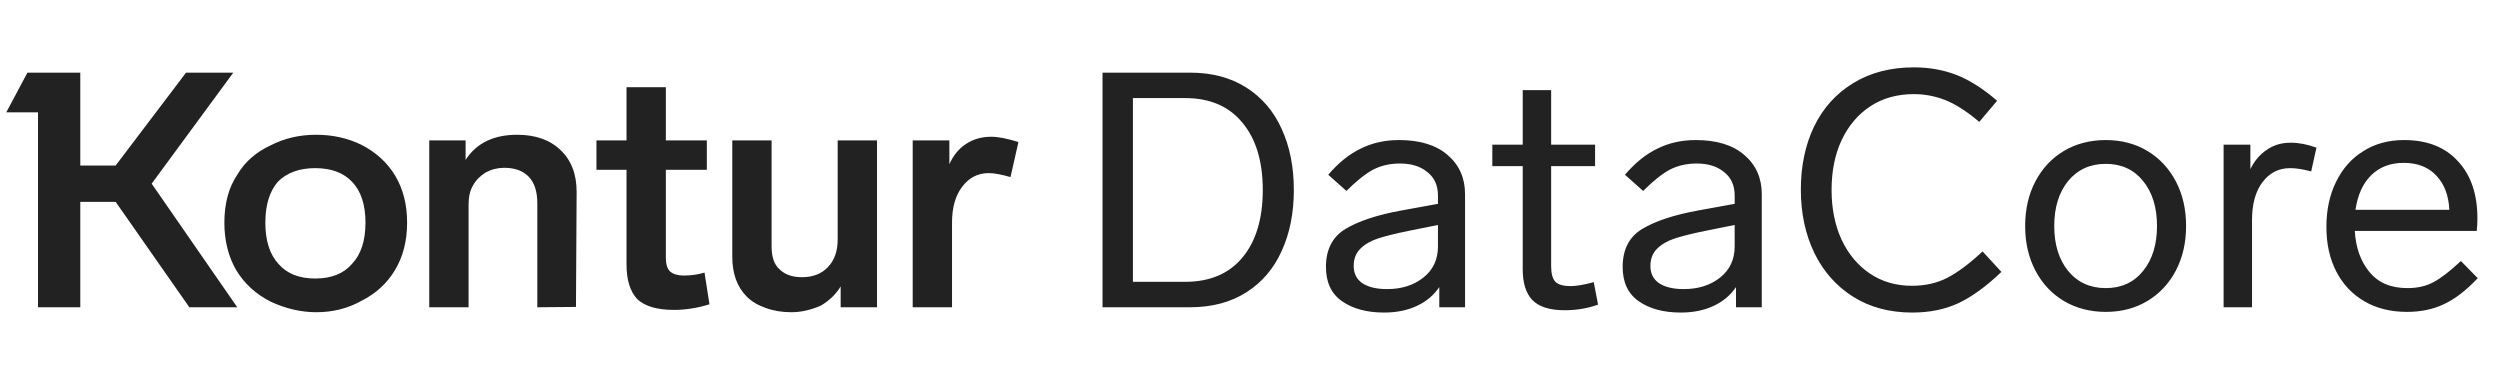 <svg width="179" height="28" viewBox="0 0 179 28" fill="none" xmlns="http://www.w3.org/2000/svg">
<path d="M50.798 21.787C49.946 22.055 49.094 22.189 48.243 22.189C47.044 22.189 46.169 21.929 45.617 21.409C45.112 20.856 44.859 20.036 44.859 18.948V12.157H42.706V10.052H44.859V6.242H47.675V10.052H50.609V12.157H47.675V18.475C47.675 18.916 47.777 19.24 47.983 19.445C48.219 19.634 48.542 19.729 48.953 19.729C49.489 19.729 49.986 19.658 50.443 19.516L50.798 21.787ZM16.988 12.512C17.524 11.598 18.321 10.896 19.378 10.407C20.355 9.902 21.444 9.649 22.643 9.649C23.81 9.649 24.882 9.886 25.86 10.359C26.917 10.896 27.73 11.637 28.297 12.583C28.865 13.53 29.149 14.65 29.149 15.943C29.149 17.252 28.857 18.388 28.274 19.35C27.706 20.297 26.901 21.03 25.86 21.55C24.898 22.087 23.826 22.355 22.643 22.355C21.554 22.355 20.466 22.102 19.378 21.598C18.321 21.061 17.5 20.312 16.917 19.35C16.349 18.372 16.065 17.236 16.065 15.943C16.065 14.571 16.373 13.427 16.988 12.512ZM38.471 22V14.547C38.471 13.711 38.266 13.08 37.856 12.654C37.446 12.228 36.862 12.015 36.105 12.015C35.632 12.015 35.19 12.126 34.78 12.347C34.37 12.599 34.062 12.915 33.858 13.293C33.652 13.656 33.55 14.105 33.55 14.642V22H30.734V10.052H33.337V11.448C34.11 10.249 35.34 9.649 37.028 9.649C38.337 9.649 39.37 10.012 40.127 10.738C40.9 11.463 41.287 12.465 41.287 13.743L41.239 21.976L38.471 22ZM72.352 12.678C71.69 12.489 71.169 12.394 70.791 12.394C70.018 12.394 69.387 12.717 68.898 13.364C68.409 13.995 68.165 14.855 68.165 15.943V22H65.349V10.052H67.975V11.755C68.259 11.124 68.653 10.643 69.158 10.312C69.679 9.965 70.286 9.791 70.98 9.791C71.469 9.791 72.116 9.918 72.92 10.17L72.352 12.678ZM62.794 22H60.191V20.509C59.86 21.061 59.387 21.519 58.771 21.882C58.046 22.197 57.344 22.355 56.666 22.355C55.987 22.355 55.372 22.252 54.82 22.047C54.268 21.858 53.819 21.59 53.472 21.243C52.778 20.549 52.431 19.595 52.431 18.38V10.052H55.246V17.647C55.246 18.404 55.435 18.948 55.814 19.279C56.193 19.658 56.729 19.847 57.423 19.847C58.196 19.847 58.811 19.61 59.268 19.137C59.742 18.648 59.978 17.986 59.978 17.15V10.052H62.794V22ZM19.945 18.901C20.545 19.595 21.42 19.942 22.572 19.942C23.723 19.942 24.599 19.595 25.198 18.901C25.845 18.222 26.168 17.236 26.168 15.943C26.168 14.665 25.852 13.695 25.222 13.033C24.606 12.37 23.723 12.039 22.572 12.039C21.436 12.039 20.545 12.363 19.898 13.009C19.299 13.703 18.999 14.681 18.999 15.943C18.999 17.236 19.314 18.222 19.945 18.901ZM16.988 22H13.557L8.281 14.453H5.749V22H2.721V8.041H0.45L1.964 5.201H5.749V11.85H8.281L13.321 5.201H16.704L10.86 13.151L16.988 22Z" fill="#222222"/>
<path d="M85.21 5.201C86.772 5.201 88.112 5.556 89.232 6.266C90.352 6.976 91.196 7.962 91.764 9.224C92.347 10.486 92.639 11.944 92.639 13.601C92.639 15.257 92.347 16.716 91.764 17.978C91.196 19.24 90.352 20.226 89.232 20.935C88.112 21.645 86.772 22 85.21 22H78.94V5.201H85.21ZM81.117 7.023V20.178H84.855C86.622 20.178 87.986 19.602 88.948 18.451C89.926 17.284 90.415 15.667 90.415 13.601C90.415 11.55 89.926 9.941 88.948 8.774C87.986 7.607 86.622 7.023 84.855 7.023H81.117ZM100.166 10.028C101.665 10.028 102.824 10.383 103.644 11.093C104.48 11.803 104.898 12.741 104.898 13.908V22H103.053V20.557C102.658 21.14 102.122 21.59 101.444 21.905C100.765 22.221 99.985 22.379 99.101 22.379C97.871 22.379 96.87 22.11 96.097 21.574C95.324 21.038 94.937 20.218 94.937 19.113C94.937 17.867 95.403 16.96 96.333 16.393C97.28 15.825 98.62 15.383 100.355 15.068L102.958 14.594V14.003C102.958 13.277 102.706 12.717 102.201 12.323C101.712 11.913 101.057 11.708 100.237 11.708C99.511 11.708 98.865 11.858 98.297 12.157C97.745 12.457 97.114 12.962 96.404 13.672L95.103 12.512C95.828 11.661 96.601 11.037 97.421 10.643C98.242 10.233 99.157 10.028 100.166 10.028ZM99.314 20.699C100.355 20.699 101.223 20.423 101.917 19.871C102.611 19.319 102.958 18.577 102.958 17.647V16.109L100.829 16.535C99.914 16.724 99.188 16.905 98.652 17.079C98.131 17.252 97.713 17.497 97.398 17.812C97.082 18.128 96.925 18.538 96.925 19.043C96.925 19.579 97.13 19.989 97.54 20.273C97.966 20.557 98.557 20.699 99.314 20.699ZM114.421 21.811C113.68 22.079 112.884 22.213 112.032 22.213C110.959 22.213 110.186 21.968 109.713 21.48C109.256 20.991 109.027 20.265 109.027 19.303V11.897H106.85V10.359H109.027V6.455H111.062V10.359H114.208V11.897H111.062V19.066C111.062 19.587 111.164 19.957 111.369 20.178C111.59 20.383 111.945 20.486 112.434 20.486C112.86 20.486 113.42 20.391 114.114 20.202L114.421 21.811ZM121.411 10.028C122.91 10.028 124.069 10.383 124.889 11.093C125.725 11.803 126.143 12.741 126.143 13.908V22H124.298V20.557C123.903 21.14 123.367 21.59 122.689 21.905C122.011 22.221 121.23 22.379 120.346 22.379C119.116 22.379 118.114 22.11 117.342 21.574C116.569 21.038 116.182 20.218 116.182 19.113C116.182 17.867 116.648 16.96 117.578 16.393C118.525 15.825 119.865 15.383 121.6 15.068L124.203 14.594V14.003C124.203 13.277 123.951 12.717 123.446 12.323C122.957 11.913 122.302 11.708 121.482 11.708C120.757 11.708 120.11 11.858 119.542 12.157C118.99 12.457 118.359 12.962 117.649 13.672L116.348 12.512C117.073 11.661 117.846 11.037 118.667 10.643C119.487 10.233 120.402 10.028 121.411 10.028ZM120.559 20.699C121.6 20.699 122.468 20.423 123.162 19.871C123.856 19.319 124.203 18.577 124.203 17.647V16.109L122.074 16.535C121.159 16.724 120.433 16.905 119.897 17.079C119.376 17.252 118.958 17.497 118.643 17.812C118.327 18.128 118.17 18.538 118.17 19.043C118.17 19.579 118.375 19.989 118.785 20.273C119.211 20.557 119.802 20.699 120.559 20.699ZM137.032 4.823C138.136 4.823 139.154 5.004 140.084 5.367C141.015 5.73 141.985 6.345 142.994 7.213L141.717 8.727C140.818 7.97 140.005 7.449 139.28 7.165C138.554 6.881 137.805 6.739 137.032 6.739C135.833 6.739 134.792 7.031 133.909 7.615C133.026 8.198 132.34 9.011 131.851 10.052C131.377 11.077 131.141 12.26 131.141 13.601C131.141 14.926 131.377 16.109 131.851 17.15C132.34 18.191 133.018 19.003 133.885 19.587C134.753 20.17 135.754 20.462 136.89 20.462C137.837 20.462 138.68 20.273 139.422 19.894C140.179 19.5 141.023 18.869 141.953 18.002L143.302 19.468C142.214 20.509 141.18 21.259 140.203 21.716C139.24 22.158 138.144 22.379 136.914 22.379C135.289 22.379 133.877 22 132.679 21.243C131.48 20.486 130.557 19.445 129.91 18.12C129.264 16.779 128.94 15.265 128.94 13.577C128.94 11.889 129.256 10.383 129.887 9.058C130.533 7.733 131.464 6.7 132.679 5.959C133.909 5.201 135.36 4.823 137.032 4.823ZM150.774 10.028C151.894 10.028 152.888 10.288 153.756 10.809C154.623 11.329 155.301 12.055 155.79 12.986C156.279 13.916 156.524 14.981 156.524 16.18C156.524 17.378 156.279 18.443 155.79 19.374C155.301 20.304 154.623 21.03 153.756 21.55C152.888 22.071 151.894 22.331 150.774 22.331C149.655 22.331 148.653 22.071 147.77 21.55C146.902 21.03 146.224 20.304 145.735 19.374C145.246 18.443 145.001 17.378 145.001 16.18C145.001 14.981 145.246 13.916 145.735 12.986C146.224 12.055 146.902 11.329 147.77 10.809C148.653 10.288 149.655 10.028 150.774 10.028ZM150.774 11.732C149.655 11.732 148.755 12.142 148.077 12.962C147.415 13.782 147.084 14.855 147.084 16.18C147.084 17.505 147.415 18.577 148.077 19.397C148.755 20.218 149.655 20.628 150.774 20.628C151.894 20.628 152.786 20.218 153.448 19.397C154.111 18.577 154.442 17.505 154.442 16.18C154.442 14.855 154.111 13.782 153.448 12.962C152.786 12.142 151.894 11.732 150.774 11.732ZM164.013 10.217C164.597 10.217 165.212 10.336 165.859 10.572L165.48 12.276C164.912 12.118 164.408 12.039 163.966 12.039C163.162 12.039 162.507 12.37 162.002 13.033C161.497 13.695 161.245 14.602 161.245 15.754V22H159.21V10.359H161.127V12.11C161.411 11.527 161.797 11.069 162.286 10.738C162.775 10.391 163.351 10.217 164.013 10.217ZM177.406 19.918C176.57 20.801 175.758 21.424 174.969 21.787C174.196 22.15 173.321 22.331 172.343 22.331C171.176 22.331 170.158 22.079 169.291 21.574C168.423 21.069 167.753 20.36 167.28 19.445C166.807 18.53 166.57 17.465 166.57 16.251C166.57 15.036 166.799 13.963 167.256 13.033C167.713 12.086 168.36 11.353 169.196 10.832C170.032 10.296 171.01 10.028 172.13 10.028C173.786 10.028 175.072 10.533 175.987 11.542C176.917 12.536 177.383 13.9 177.383 15.636C177.383 15.951 177.367 16.251 177.335 16.535H168.605C168.668 17.718 169.015 18.695 169.646 19.468C170.277 20.241 171.184 20.628 172.367 20.628C173.092 20.628 173.715 20.486 174.236 20.202C174.772 19.918 175.427 19.413 176.2 18.688L177.406 19.918ZM172.106 11.661C171.16 11.661 170.387 11.952 169.788 12.536C169.188 13.12 168.81 13.948 168.652 15.02H175.371C175.324 13.995 175.017 13.183 174.449 12.583C173.881 11.968 173.1 11.661 172.106 11.661Z" fill="#222222"/>
</svg>

